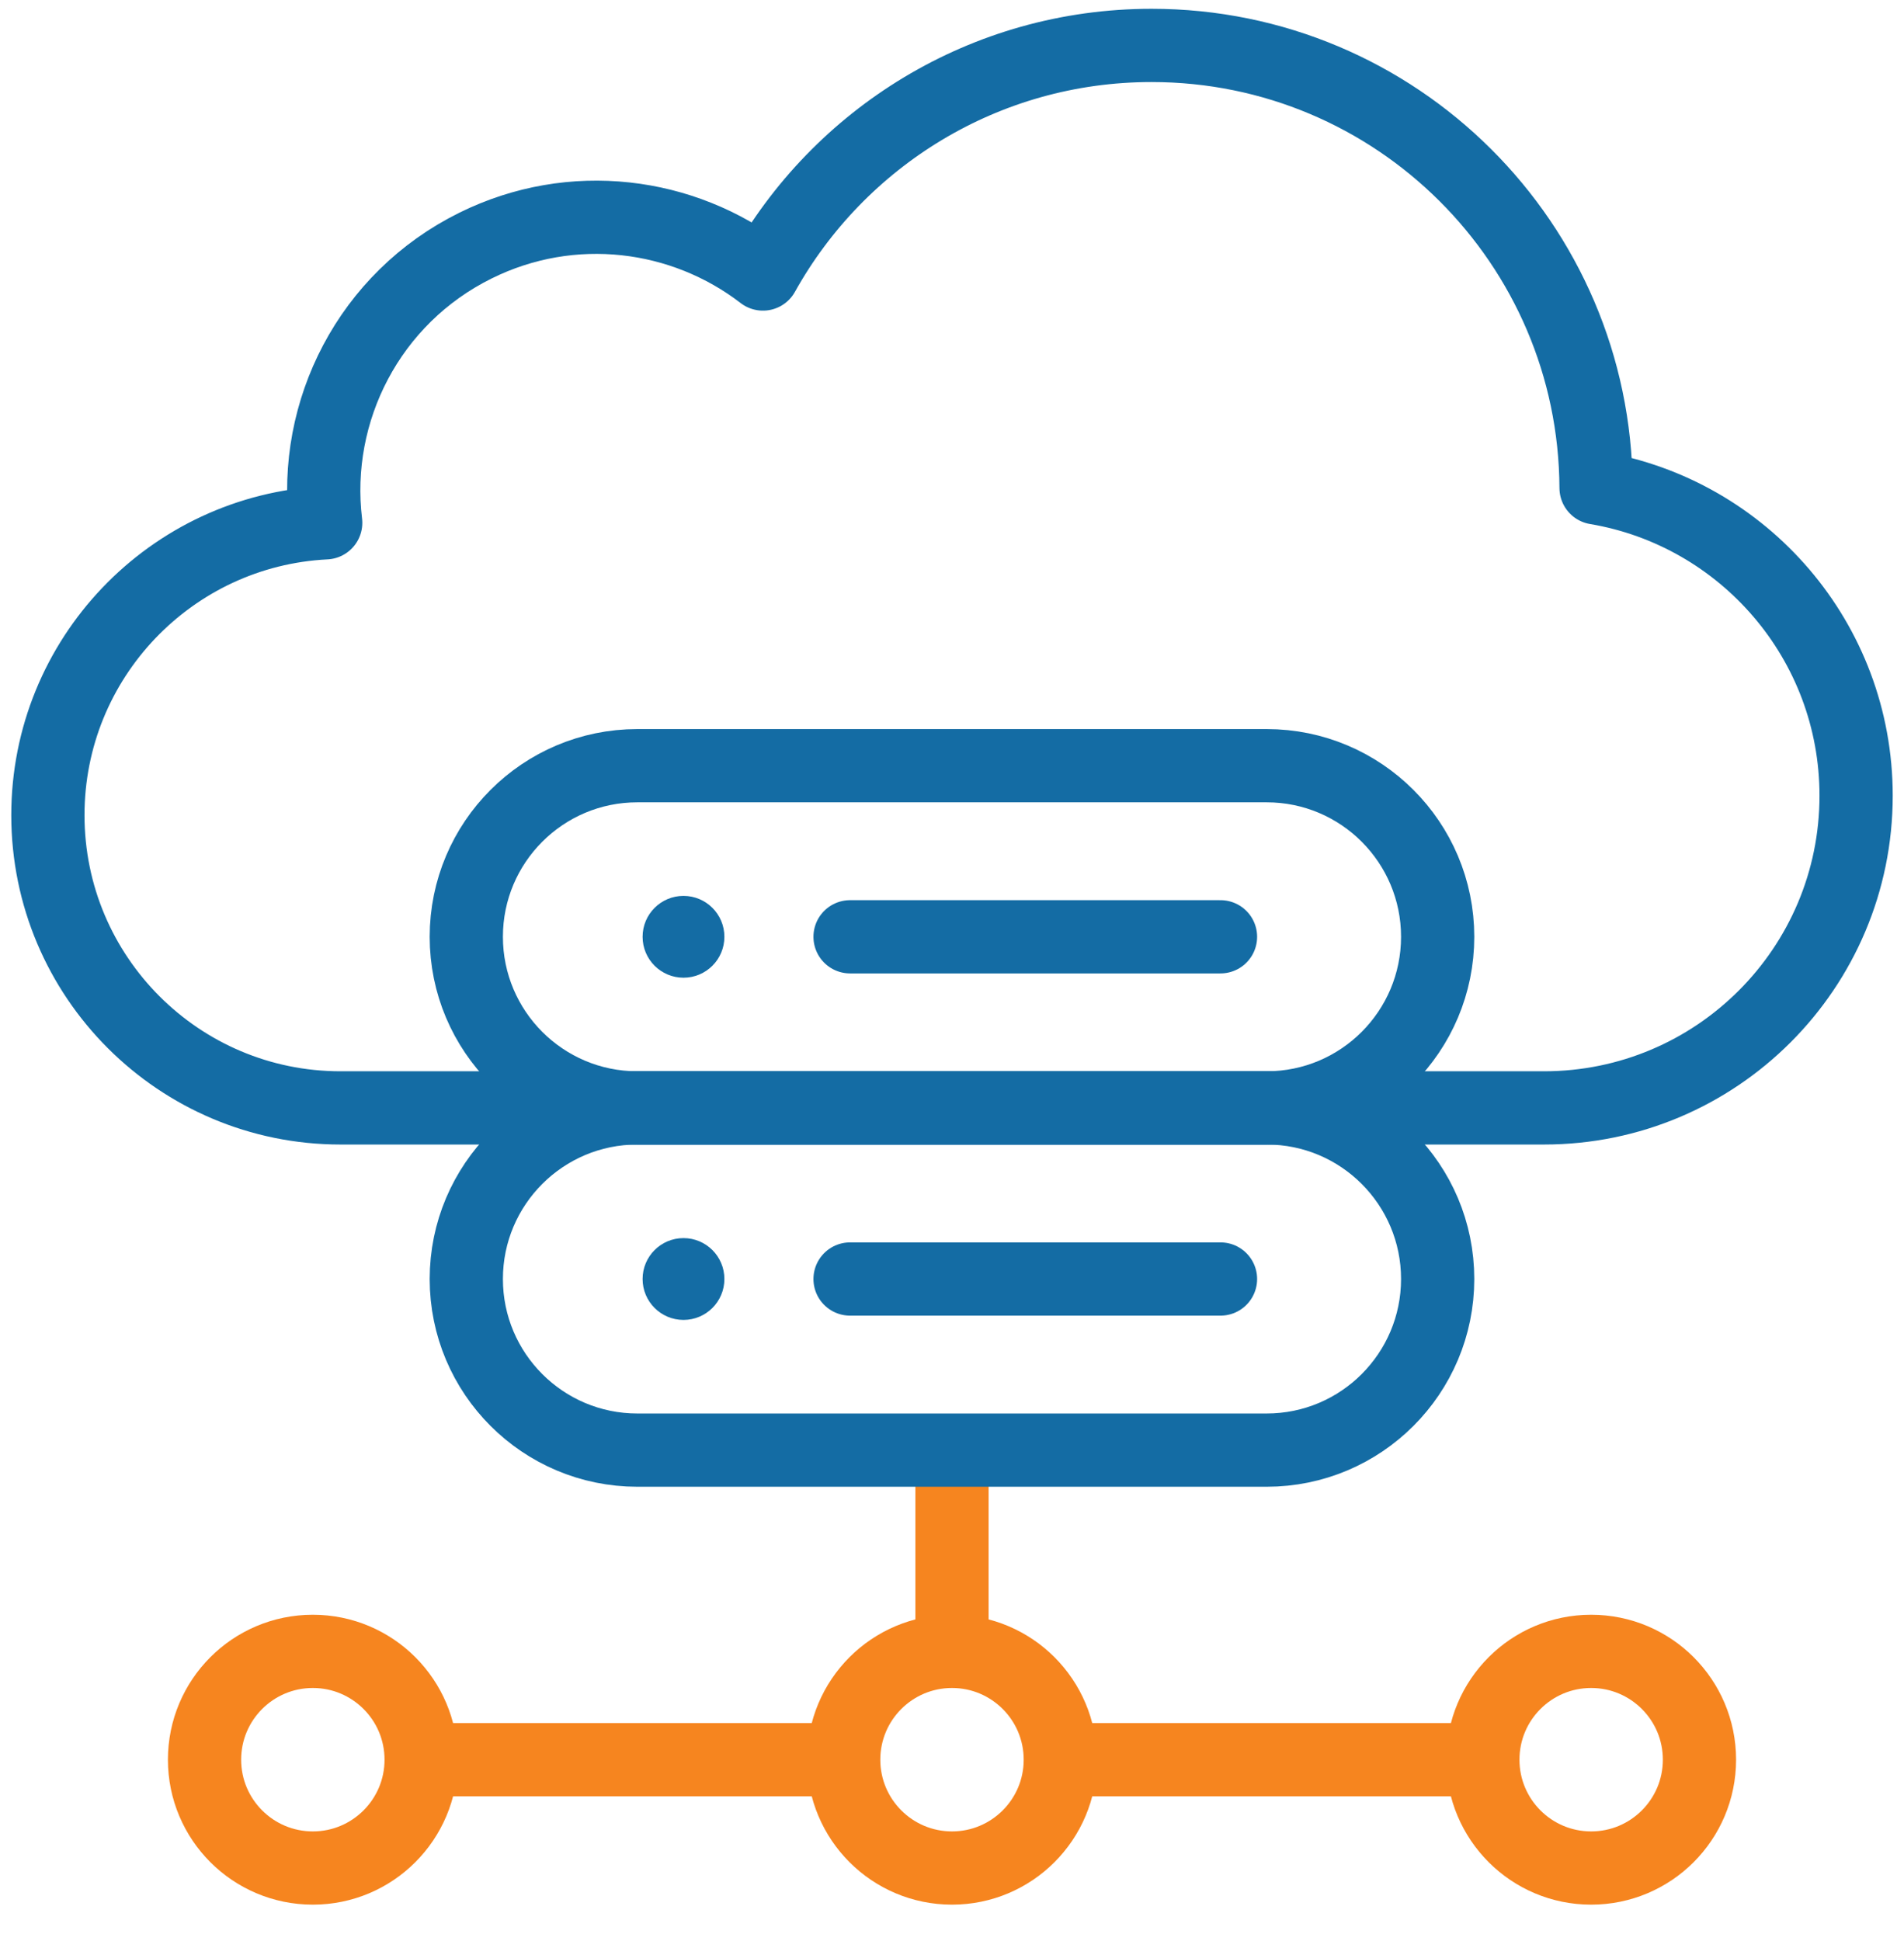 <svg width="52" height="53" viewBox="0 0 52 53" fill="none" xmlns="http://www.w3.org/2000/svg">
<g clip-path="url(#clip0_1970_189)">
<path d="M28.958 48.048H40.498" stroke="#F6851F" stroke-width="2" stroke-miterlimit="10" stroke-linejoin="round"/>
<path d="M23.042 48.048H11.502" stroke="#F6851F" stroke-width="2" stroke-miterlimit="10" stroke-linejoin="round"/>
<path d="M26 45.09V39.595" stroke="#F6851F" stroke-width="2" stroke-miterlimit="10" stroke-linejoin="round"/>
<path d="M42.167 30.251C46.876 30.251 50.692 26.434 50.692 21.726C50.692 17.503 47.62 13.999 43.59 13.322C43.558 6.644 38.135 1.24 31.45 1.24C26.886 1.24 22.911 3.759 20.837 7.482C18.655 5.803 15.623 5.402 12.988 6.705C10.079 8.143 8.527 11.227 8.895 14.275C4.669 14.486 1.308 17.98 1.308 22.258C1.308 26.672 4.886 30.251 9.301 30.251H42.167V30.251Z" stroke="#146CA4" stroke-width="2" stroke-miterlimit="10" stroke-linecap="round" stroke-linejoin="round"/>
<path d="M34.593 20.907H17.407C14.827 20.907 12.735 22.999 12.735 25.579C12.735 28.159 14.827 30.251 17.407 30.251H34.593C37.173 30.251 39.264 28.159 39.264 25.579C39.264 22.999 37.173 20.907 34.593 20.907Z" stroke="#146CA4" stroke-width="2" stroke-miterlimit="10" stroke-linecap="round" stroke-linejoin="round"/>
<circle cx="18.667" cy="25.579" r="1.117" fill="#146CA4"/>
<path d="M23.216 25.579H33.333" stroke="#146CA4" stroke-width="2" stroke-miterlimit="10" stroke-linecap="round" stroke-linejoin="round"/>
<path d="M34.593 30.251H17.407C14.827 30.251 12.735 32.343 12.735 34.923C12.735 37.503 14.827 39.595 17.407 39.595H34.593C37.173 39.595 39.264 37.503 39.264 34.923C39.264 32.343 37.173 30.251 34.593 30.251Z" stroke="#146CA4" stroke-width="2" stroke-miterlimit="10" stroke-linecap="round" stroke-linejoin="round"/>
<circle cx="18.667" cy="34.923" r="1.117" fill="#146CA4"/>
<path d="M23.216 34.923H33.333" stroke="#146CA4" stroke-width="2" stroke-miterlimit="10" stroke-linecap="round" stroke-linejoin="round"/>
<path d="M26 51.006C27.634 51.006 28.958 49.681 28.958 48.048C28.958 46.414 27.634 45.09 26 45.09C24.366 45.09 23.042 46.414 23.042 48.048C23.042 49.681 24.366 51.006 26 51.006Z" stroke="#F6851F" stroke-width="2" stroke-miterlimit="10" stroke-linecap="round" stroke-linejoin="round"/>
<path d="M43.456 51.006C45.09 51.006 46.414 49.681 46.414 48.048C46.414 46.414 45.09 45.09 43.456 45.09C41.822 45.09 40.498 46.414 40.498 48.048C40.498 49.681 41.822 51.006 43.456 51.006Z" stroke="#F6851F" stroke-width="2" stroke-miterlimit="10" stroke-linecap="round" stroke-linejoin="round"/>
<path d="M8.544 51.006C10.178 51.006 11.502 49.681 11.502 48.048C11.502 46.414 10.178 45.09 8.544 45.09C6.91 45.09 5.586 46.414 5.586 48.048C5.586 49.681 6.91 51.006 8.544 51.006Z" stroke="#F6851F" stroke-width="2" stroke-miterlimit="10" stroke-linecap="round" stroke-linejoin="round"/>
</g>
<defs>
<clipPath id="clip0_1970_189">
<rect width="52" height="52" fill="white" transform="translate(0 0.123)"/>
</clipPath>
</defs>
</svg>
